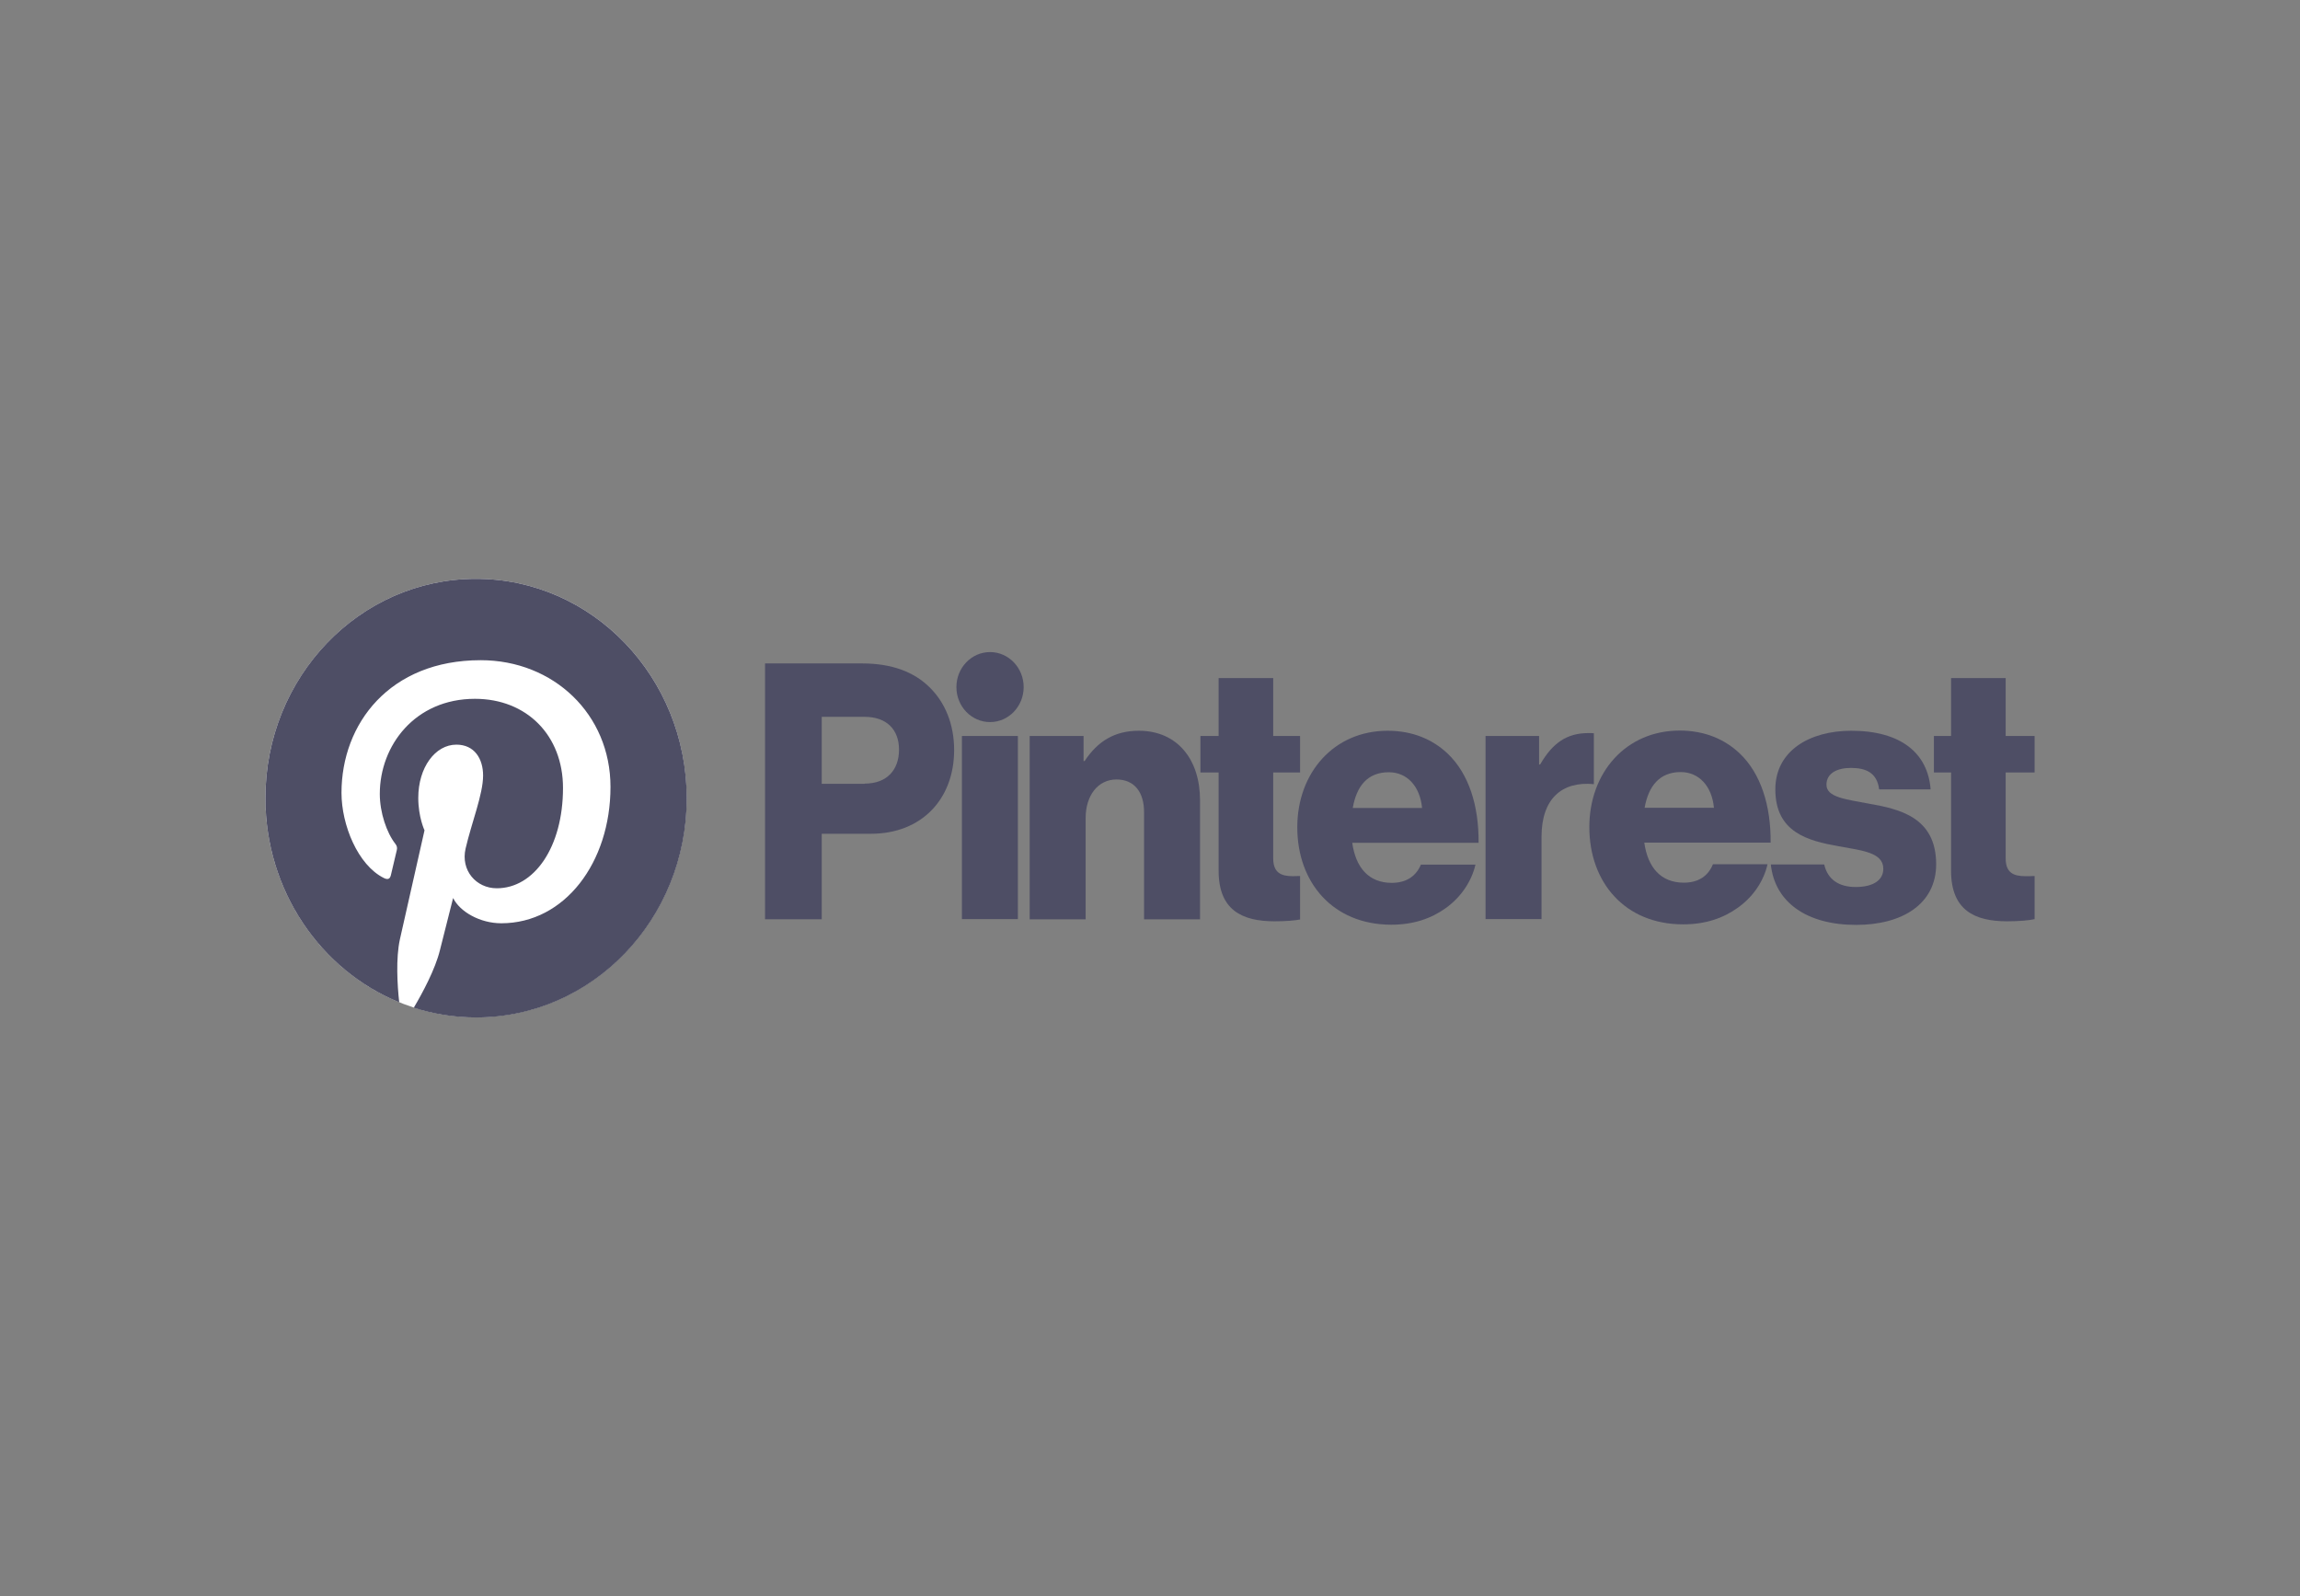 <?xml version="1.0" encoding="UTF-8"?> <svg xmlns="http://www.w3.org/2000/svg" width="170" height="118" viewBox="0 0 170 118" fill="none"><rect x="0" y="0" width="170" height="118" fill="#808080" stroke="none"/> <path d="M71.098 54.405H75.235V67.943H71.098V54.405Z" fill="#4E4E65"></path> <path d="M76.106 54.405H80.09V56.259H80.166C81.127 54.806 82.37 54.019 84.176 54.019C87.02 54.019 88.698 56.139 88.698 59.154V67.957H84.56V60.021C84.56 58.593 83.869 57.62 82.523 57.62C81.153 57.62 80.243 58.807 80.243 60.474V67.957H76.106V54.405Z" fill="#4E4E65"></path> <path d="M73.177 53.378C74.549 53.378 75.662 52.22 75.662 50.791C75.662 49.362 74.549 48.203 73.177 48.203C71.804 48.203 70.691 49.362 70.691 50.791C70.691 52.22 71.804 53.378 73.177 53.378Z" fill="#4E4E65"></path> <path d="M117.807 54.205C117.692 54.191 117.551 54.191 117.397 54.191C115.822 54.191 114.758 54.912 113.836 56.512H113.759V54.405H109.801V67.943H113.939V61.861C113.939 59.046 115.437 57.739 117.807 57.966V54.205Z" fill="#4E4E65"></path> <path d="M138.125 59.407C136.472 59.087 134.999 58.954 134.999 58.007C134.999 57.166 135.78 56.766 136.805 56.766C137.945 56.766 138.74 57.14 138.893 58.353H142.698C142.493 55.686 140.52 54.019 136.831 54.019C133.756 54.019 131.22 55.499 131.22 58.353C131.22 61.528 133.628 62.155 135.896 62.555C137.625 62.875 139.201 63.008 139.201 64.222C139.201 65.089 138.419 65.569 137.164 65.569C135.921 65.569 135.089 65.022 134.832 63.902H130.887C131.181 66.69 133.526 68.37 137.189 68.37C140.597 68.37 143.108 66.836 143.108 63.875C143.095 60.407 140.405 59.807 138.125 59.407V59.407Z" fill="#4E4E65"></path> <path d="M124.454 65.249C122.751 65.249 121.79 64.115 121.534 62.288H130.872C130.898 59.54 130.142 57.179 128.592 55.699C127.478 54.645 126.004 54.005 124.147 54.005C120.188 54.005 117.473 57.099 117.473 61.141C117.473 65.235 120.112 68.33 124.403 68.33C126.056 68.33 127.375 67.876 128.464 67.089C129.604 66.276 130.373 65.102 130.642 63.888H126.607C126.261 64.742 125.556 65.249 124.454 65.249V65.249ZM124.224 57.073C125.569 57.073 126.53 58.1 126.683 59.714H121.559C121.841 58.113 122.661 57.073 124.224 57.073Z" fill="#4E4E65"></path> <path d="M150.384 64.756C150.192 64.769 149.936 64.769 149.693 64.769C148.809 64.769 148.245 64.502 148.245 63.449V57.1H150.384V54.406H148.245V50.124H144.21V54.406H142.941V57.1H144.21V64.369C144.21 67.277 145.939 68.104 148.347 68.104C149.27 68.104 149.962 68.037 150.384 67.944V64.756Z" fill="#4E4E65"></path> <path d="M96.093 64.756C95.926 64.756 95.734 64.769 95.555 64.769C94.671 64.769 94.107 64.502 94.107 63.449V57.1H96.093V54.406H94.107V50.124H90.072V54.406H88.727V57.1H90.072V64.369C90.072 67.277 91.801 68.104 94.209 68.104C95.029 68.104 95.67 68.05 96.093 67.97V64.756Z" fill="#4E4E65"></path> <path d="M95.887 61.154C95.887 57.113 98.603 54.019 102.561 54.019C104.418 54.019 105.892 54.659 107.006 55.712C108.556 57.193 109.312 59.541 109.286 62.301H99.948C100.204 64.129 101.165 65.263 102.868 65.263C103.957 65.263 104.675 64.756 105.021 63.915H109.056C108.774 65.129 108.018 66.29 106.878 67.116C105.789 67.903 104.47 68.357 102.817 68.357C98.526 68.344 95.887 65.249 95.887 61.154V61.154ZM105.11 59.727C104.957 58.113 103.996 57.086 102.651 57.086C101.075 57.086 100.268 58.113 99.986 59.727H105.11Z" fill="#4E4E65"></path> <path d="M56.547 49.043H63.733C65.937 49.043 67.564 49.683 68.691 50.79C69.857 51.924 70.523 53.538 70.523 55.445C70.523 59.073 68.115 61.634 64.374 61.634H60.736V67.956H56.547V49.043ZM63.913 57.926C65.54 57.926 66.449 56.926 66.449 55.419C66.449 53.911 65.514 52.991 63.913 52.991H60.736V57.939H63.913V57.926Z" fill="#4E4E65"></path> <path d="M35.182 75.199C43.778 75.199 50.747 67.944 50.747 58.994C50.747 50.044 43.778 42.788 35.182 42.788C26.586 42.788 19.617 50.044 19.617 58.994C19.617 67.944 26.586 75.199 35.182 75.199Z" fill="white"></path> <path d="M35.182 42.788C26.573 42.788 19.617 50.044 19.617 58.994C19.617 65.863 23.716 71.731 29.507 74.092C29.366 72.812 29.251 70.838 29.558 69.437C29.84 68.17 31.377 61.381 31.377 61.381C31.377 61.381 30.916 60.407 30.916 58.98C30.916 56.726 32.171 55.046 33.734 55.046C35.067 55.046 35.707 56.086 35.707 57.327C35.707 58.714 34.862 60.794 34.413 62.728C34.042 64.342 35.195 65.663 36.719 65.663C39.486 65.663 41.613 62.622 41.613 58.247C41.613 54.365 38.935 51.658 35.105 51.658C30.673 51.658 28.072 55.112 28.072 58.687C28.072 60.074 28.584 61.568 29.225 62.382C29.353 62.542 29.366 62.688 29.328 62.848C29.212 63.355 28.943 64.462 28.892 64.689C28.828 64.982 28.661 65.049 28.367 64.902C26.445 63.942 25.241 60.981 25.241 58.607C25.241 53.498 28.802 48.803 35.528 48.803C40.921 48.803 45.123 52.805 45.123 58.167C45.123 63.755 41.741 68.25 37.052 68.25C35.477 68.25 33.99 67.397 33.491 66.383C33.491 66.383 32.709 69.477 32.517 70.238C32.171 71.651 31.224 73.412 30.583 74.492C32.043 74.959 33.581 75.213 35.195 75.213C43.791 75.213 50.759 67.957 50.759 59.007C50.747 50.044 43.778 42.788 35.182 42.788Z" fill="#4E4E65"></path> </svg> 